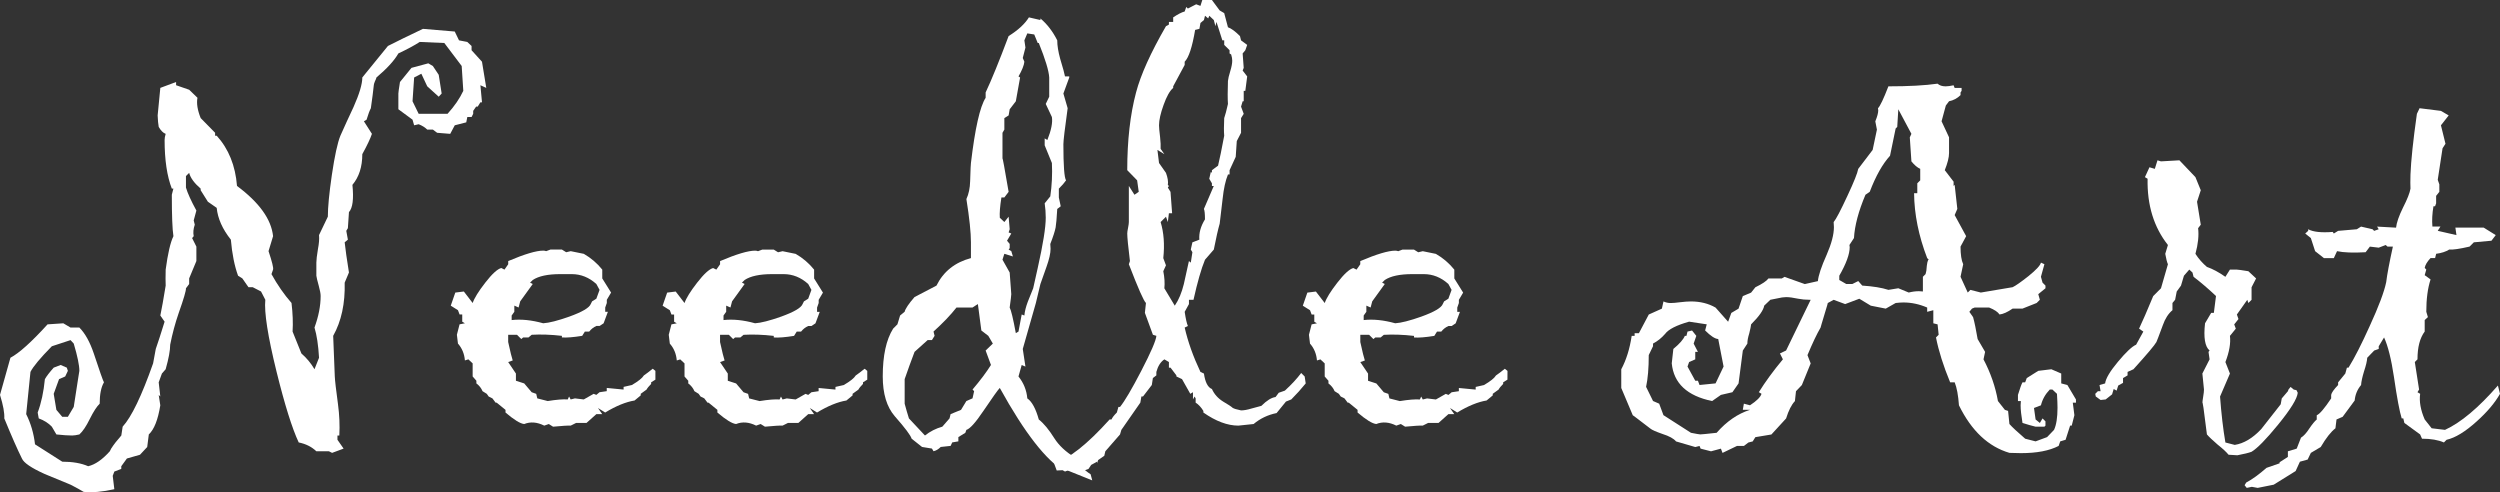<?xml version="1.0" encoding="UTF-8" standalone="no"?>
<!-- Created with Inkscape (http://www.inkscape.org/) -->

<svg
   width="194.938"
   height="38.38"
   viewBox="0 0 194.938 38.38"
   version="1.1"
   id="svg5"
   inkscape:version="1.2.2 (732a01da63, 2022-12-09)"
   sodipodi:docname="Logo_NeedleArt.svg"
   xmlns:inkscape="http://www.inkscape.org/namespaces/inkscape"
   xmlns:sodipodi="http://sodipodi.sourceforge.net/DTD/sodipodi-0.dtd"
   xmlns="http://www.w3.org/2000/svg"
   xmlns:svg="http://www.w3.org/2000/svg">
  <rect x="0" y="0" width="194.938" height="38.38" fill="#333333" stroke="none"/>
  <sodipodi:namedview
     id="namedview7"
     pagecolor="#ffffff"
     bordercolor="#000000"
     borderopacity="0.25"
     inkscape:showpageshadow="false"
     inkscape:pageopacity="0"
     inkscape:pagecheckerboard="true"
     inkscape:deskcolor="#d1d1d1"
     inkscape:document-units="px"
     showgrid="false"
     inkscape:zoom="0.9983453"
     inkscape:cx="-120.69972"
     inkscape:cy="89.147512"
     inkscape:window-width="1920"
     inkscape:window-height="1009"
     inkscape:window-x="1912"
     inkscape:window-y="-8"
     inkscape:window-maximized="1"
     inkscape:current-layer="svg5"
     showborder="false"
     borderlayer="false"
     shape-rendering="auto" />
  <defs
     id="defs2">
    <rect
       x="2.003"
       y="2.003"
       width="234.388"
       height="55.091"
       id="rect283" />
    <rect
       x="16.502"
       y="16.936"
       width="147.214"
       height="35.392"
       id="rect119" />
    <rect
       x="13.245"
       y="18.022"
       width="158.07"
       height="31.484"
       id="rect113" />
  </defs>
  <g
     aria-label="Needle Art"
     id="text281"
     style="font-size:42.667px;font-family:Gigi;-inkscape-font-specification:'Gigi, Normal';white-space:pre;shape-inside:url(#rect283);display:inline;fill:#ffffff;fill-opacity:1"
     transform="translate(-0.941,-1.037)"
     inkscape:highlight-color="#ffffff">
    <path
       d="m 38.858,7.891 -0.458,-0.208 0.125,1.333 h -0.125 l -0.208,0.333 h -0.125 l -0.229,0.333 v 0.229 l -0.125,0.25 h -0.333 l -0.083,0.417 -0.896,0.229 -0.354,0.667 -1.021,-0.083 -0.333,-0.25 H 34.254 q -0.25,-0.25 -0.667,-0.417 l -0.354,0.083 -0.125,-0.438 -1.104,-0.813 V 8.329 q 0,-0.125 0.125,-0.896 l 0.896,-1.104 1.313,-0.354 0.354,0.208 0.458,0.688 0.229,1.458 -0.229,0.25 -0.896,-0.813 -0.458,-0.979 -0.563,0.292 -0.125,1.854 0.479,0.979 h 2.25 q 0.812,-0.896 1.229,-1.792 l -0.125,-1.938 -1.354,-1.792 -1.917,-0.083 q -0.646,0.417 -1.667,0.896 -0.458,0.813 -1.708,1.875 -0.021,0.104 -0.125,0.313 -0.083,0.208 -0.083,0.292 -0.062,0.625 -0.229,1.792 Q 29.712,9.745 29.525,10.37 l -0.208,0.125 0.625,0.979 q -0.188,0.562 -0.75,1.583 0,1.479 -0.771,2.396 0.167,1.646 -0.271,2.125 l -0.083,1.25 -0.125,0.208 0.125,0.688 -0.25,0.208 q 0.083,0.792 0.333,2.354 l -0.333,0.792 q 0.062,2.438 -0.896,4.146 0.042,1.042 0.125,3.167 0.021,0.479 0.25,2.167 0.167,1.25 0.104,2.438 h -0.146 v 0.333 l 0.479,0.688 -0.896,0.333 -0.25,-0.125 h -0.979 q -0.542,-0.521 -1.375,-0.688 -0.771,-1.646 -1.729,-5.521 -1.021,-4.146 -0.875,-5.604 L 21.296,23.766 20.65,23.433 H 20.316 l -0.479,-0.688 -0.333,-0.208 q -0.417,-1.146 -0.562,-2.813 -0.979,-1.229 -1.104,-2.479 l -0.688,-0.479 -0.563,-0.896 v -0.125 q -0.75,-0.646 -0.896,-1.229 l -0.25,0.25 v 0.896 q 0.188,0.646 0.813,1.792 l -0.208,0.771 0.083,0.333 q -0.167,0.479 -0.083,0.896 l -0.125,0.146 0.333,0.667 v 1.125 l -0.563,1.354 v 0.438 l -0.25,0.333 q 0.021,0.271 -0.562,1.917 -0.417,1.208 -0.667,2.479 0,0.667 -0.354,1.917 l -0.292,0.333 -0.25,0.688 0.125,1.104 -0.125,-0.125 0.125,0.812 q -0.271,1.688 -0.896,2.271 l -0.125,0.979 -0.563,0.604 -1.021,0.292 -0.438,0.604 v 0.208 l -0.542,0.208 -0.125,0.333 0.125,1.042 Q 8.462,39.495 7.462,39.391 7.129,39.183 6.441,38.829 5.421,38.412 4.421,37.995 2.858,37.287 2.65,36.787 2.129,35.745 1.275,33.662 1.316,33.037 0.941,31.829 L 1.754,28.933 q 1.021,-0.542 2.896,-2.604 l 1.229,-0.083 0.563,0.333 h 0.688 q 0.667,0.667 1.125,2.021 0.667,2.021 0.792,2.25 -0.333,0.563 -0.333,1.667 -0.333,0.312 -0.771,1.188 -0.417,0.854 -0.813,1.208 -0.354,0.083 -0.563,0.083 -0.458,0 -1.229,-0.083 L 4.983,34.308 Q 4.587,33.891 3.962,33.662 L 3.879,33.204 Q 4.296,32.1 4.441,30.6 4.629,30.266 5.129,29.704 l 0.542,-0.208 0.479,0.208 0.083,0.25 -0.208,0.438 -0.479,0.208 -0.417,1.146 0.208,1.25 0.458,0.542 H 6.233 L 6.691,32.766 q 0.438,-2.833 0.438,-2.813 0,-0.646 -0.438,-2.125 L 6.441,27.558 4.983,28.037 q -1.354,1.375 -1.667,2 l -0.333,3.292 q 0.542,1.083 0.688,2.354 l 2.125,1.354 q 1.208,0 2.021,0.354 0.813,-0.188 1.688,-1.167 l 0.104,-0.208 q 0.292,-0.458 0.792,-1.021 l 0.104,-0.688 q 1.042,-1.146 2.375,-4.938 0.062,-0.396 0.208,-1.125 0.25,-0.708 0.688,-2.125 l -0.333,-0.479 q 0.167,-0.792 0.417,-2.333 -0.021,-0.438 0,-1.25 0.25,-1.875 0.604,-2.604 -0.125,-0.792 -0.125,-3.229 0.125,-0.5 0.125,-0.479 h -0.125 q -0.563,-1.458 -0.563,-3.792 0,-0.208 0.083,-0.479 -0.292,-0.104 -0.542,-0.542 -0.062,-0.333 -0.083,-0.896 l 0.208,-2.146 1.229,-0.458 v 0.25 l 1.021,0.354 0.646,0.625 q -0.125,0.646 0.25,1.583 l 1.125,1.146 v 0.229 h 0.125 q 1.396,1.542 1.583,3.917 2.604,1.938 2.813,3.917 l -0.354,1.167 q 0.417,1.25 0.354,1.438 l -0.125,0.354 q 0.688,1.25 1.563,2.25 0.146,1.229 0.083,2.229 l 0.688,1.708 q 0.604,0.521 1.021,1.229 l 0.354,-0.896 q -0.083,-1.458 -0.354,-2.354 0.479,-1.313 0.479,-2.458 0,-0.271 -0.146,-0.792 -0.167,-0.604 -0.188,-0.792 0,0 0,-1.021 0,-0.312 0.125,-1.063 0.125,-0.646 0.083,-1.083 l 0.688,-1.438 q 0,-1.104 0.312,-3.25 0.333,-2.25 0.667,-3.063 0.5,-1.125 1.021,-2.229 0.688,-1.542 0.688,-2.313 L 31.191,4.62 q 1.104,-0.563 2.729,-1.333 l 2.479,0.208 0.333,0.688 0.646,0.125 0.333,0.313 v 0.333 l 0.813,0.896 z"
       style="display:inline;fill:#ffffff;fill-opacity:1"
       id="path287" />
    <path
       d="m 52.046,30.641 -0.333,0.208 v 0.125 q -0.271,0.271 -0.354,0.438 l -0.458,0.333 v 0.125 L 50.421,32.266 q -1.021,0.167 -2.292,0.938 l -0.562,-0.354 0.333,0.479 h -0.458 l -0.771,0.688 h -0.813 l -0.417,0.208 q -0.271,-0.021 -1.375,0.083 l -0.333,-0.208 -0.354,0.125 q -0.833,-0.417 -1.563,-0.125 -0.458,-0.042 -1.458,-0.896 v -0.208 l -0.688,-0.562 h -0.083 l -0.25,-0.333 -0.292,-0.146 -0.146,-0.208 -0.333,-0.208 Q 38.421,31.183 38.087,30.933 V 30.725 L 37.796,30.391 v -1.021 l -0.333,-0.312 -0.271,0.083 q -0.062,-0.771 -0.542,-1.313 l -0.083,-0.688 0.208,-0.812 0.417,-0.083 -0.208,-0.125 v -0.562 h -0.208 l -0.125,-0.333 -0.562,-0.354 0.354,-1.021 0.667,-0.083 0.688,0.896 q 0.188,-0.563 0.979,-1.583 0.792,-1.021 1.25,-1.146 l 0.25,0.125 0.292,-0.417 v -0.25 q 1.917,-0.813 2.729,-0.813 0.125,0 0.229,0.042 l 0.333,-0.125 h 0.896 l 0.333,0.208 0.354,-0.083 1.021,0.208 q 0.833,0.479 1.438,1.229 v 0.688 l 0.688,1.104 -0.333,0.562 v 0.25 l -0.125,0.354 v 0.333 h 0.208 l -0.333,0.896 -0.312,0.208 h -0.25 q -0.333,0.146 -0.562,0.438 H 46.546 l -0.208,0.333 q -1.042,0.167 -1.583,0.125 v -0.125 q -1.292,-0.146 -2.354,-0.083 L 42.15,27.35 h -0.417 l -0.146,0.125 -0.333,-0.333 h -0.688 v 0.563 q 0.25,1.146 0.354,1.438 l -0.354,0.125 0.604,0.896 v 0.562 l 0.646,0.208 0.583,0.688 0.354,0.125 0.083,0.354 0.812,0.208 q 1.042,-0.167 1.563,-0.125 l 0.104,-0.229 0.125,0.229 0.333,-0.083 0.688,0.083 0.771,-0.438 0.208,0.083 0.25,-0.208 0.563,-0.083 v -0.25 l 1.313,0.125 v -0.208 l 0.646,-0.146 q 0.75,-0.438 0.938,-0.75 0.25,-0.167 0.688,-0.521 l 0.208,0.167 z m -4.354,-7 -0.25,-0.458 q -0.854,-0.771 -1.917,-0.771 h -0.896 q -1.458,0 -2.146,0.458 l -0.208,0.208 0.208,0.104 -0.979,1.354 -0.125,0.479 -0.333,-0.146 v 0.479 l -0.208,0.292 v 0.354 q 1.104,-0.125 2.458,0.25 0.688,-0.042 2.042,-0.521 1.5,-0.542 1.667,-0.979 l 0.104,-0.208 0.333,-0.208 z"
       style="display:inline;fill:#ffffff;fill-opacity:1"
       id="path289" />
    <path
       d="m 68.566,30.641 -0.333,0.208 v 0.125 q -0.271,0.271 -0.354,0.438 l -0.458,0.333 v 0.125 L 66.941,32.266 q -1.021,0.167 -2.292,0.938 l -0.562,-0.354 0.333,0.479 h -0.458 l -0.771,0.688 H 62.379 l -0.417,0.208 q -0.271,-0.021 -1.375,0.083 l -0.333,-0.208 -0.354,0.125 q -0.833,-0.417 -1.563,-0.125 -0.458,-0.042 -1.458,-0.896 v -0.208 l -0.688,-0.562 h -0.083 l -0.25,-0.333 -0.292,-0.146 -0.146,-0.208 -0.333,-0.208 q -0.146,-0.354 -0.479,-0.604 v -0.208 l -0.292,-0.333 v -1.021 l -0.333,-0.312 -0.271,0.083 q -0.062,-0.771 -0.542,-1.313 l -0.083,-0.688 0.208,-0.812 0.417,-0.083 -0.208,-0.125 v -0.562 h -0.208 l -0.125,-0.333 -0.563,-0.354 0.354,-1.021 0.667,-0.083 0.688,0.896 q 0.188,-0.563 0.979,-1.583 0.792,-1.021 1.25,-1.146 l 0.25,0.125 0.292,-0.417 v -0.25 q 1.917,-0.813 2.729,-0.813 0.125,0 0.229,0.042 l 0.333,-0.125 h 0.896 l 0.333,0.208 0.354,-0.083 1.021,0.208 q 0.833,0.479 1.438,1.229 v 0.688 l 0.688,1.104 -0.333,0.562 v 0.25 l -0.125,0.354 v 0.333 h 0.208 l -0.333,0.896 -0.312,0.208 h -0.25 q -0.333,0.146 -0.562,0.438 H 63.066 l -0.208,0.333 q -1.042,0.167 -1.583,0.125 v -0.125 q -1.292,-0.146 -2.354,-0.083 l -0.25,0.208 h -0.417 l -0.146,0.125 -0.333,-0.333 h -0.688 v 0.563 q 0.25,1.146 0.354,1.438 l -0.354,0.125 0.604,0.896 v 0.562 l 0.646,0.208 0.583,0.688 0.354,0.125 0.083,0.354 0.813,0.208 q 1.042,-0.167 1.563,-0.125 l 0.104,-0.229 0.125,0.229 0.333,-0.083 0.688,0.083 0.771,-0.438 0.208,0.083 0.25,-0.208 0.562,-0.083 v -0.25 l 1.313,0.125 v -0.208 l 0.646,-0.146 q 0.75,-0.438 0.938,-0.75 0.25,-0.167 0.688,-0.521 l 0.208,0.167 z m -4.354,-7 -0.25,-0.458 q -0.854,-0.771 -1.917,-0.771 h -0.896 q -1.458,0 -2.146,0.458 l -0.208,0.208 0.208,0.104 -0.979,1.354 -0.125,0.479 -0.333,-0.146 v 0.479 l -0.208,0.292 v 0.354 q 1.104,-0.125 2.458,0.25 0.688,-0.042 2.042,-0.521 1.5,-0.542 1.667,-0.979 l 0.104,-0.208 0.333,-0.208 z"
       style="display:inline;fill:#ffffff;fill-opacity:1"
       id="path291" />
    <path
       d="m 86.108,38.495 -1.917,-0.771 -0.208,0.083 q -2.188,-1.271 -5.083,-6.521 -0.208,0.208 -1.292,1.813 -0.896,1.333 -1.313,1.458 l -0.083,0.229 -0.542,0.333 v 0.333 l -0.479,0.083 -0.125,0.271 -0.771,0.083 q -0.271,0.271 -0.562,0.333 l -0.125,-0.208 -0.771,-0.125 -0.813,-0.646 q -0.104,-0.375 -1.313,-1.75 -0.938,-1.083 -0.938,-3.104 0,-2.438 0.812,-3.729 l 0.333,-0.333 0.208,-0.688 0.354,-0.292 q 0.083,-0.354 0.771,-1.146 L 73.962,23.308 q 0.812,-1.646 2.688,-2.146 v -1.229 q 0,-1.146 -0.354,-3.375 0.271,-0.583 0.292,-1.396 0.042,-1.375 0.062,-1.417 0.479,-4.042 1.146,-5.083 v -0.417 q 0.688,-1.458 1.792,-4.396 1.104,-0.688 1.583,-1.458 l 0.896,0.208 V 2.475 q 0.792,0.667 1.313,1.708 0,0.604 0.229,1.438 0.333,1.104 0.375,1.375 h 0.333 v 0.083 l -0.458,1.25 0.333,1.146 q -0.333,2.396 -0.333,2.813 0,2.5 0.208,2.813 -0.167,0.25 -0.562,0.646 v 0.688 q 0,0.042 0.146,0.688 l -0.271,0.208 q -0.062,1.083 -0.125,1.438 -0.083,0.438 -0.417,1.292 0.021,0.167 0.021,0.375 0,0.521 -0.313,1.396 -0.479,1.333 -0.479,1.354 -0.104,0.479 -0.354,1.479 l -1.021,3.583 0.208,1.375 -0.292,-0.125 -0.25,0.896 q 0.604,0.75 0.688,1.708 0.542,0.375 0.896,1.646 0.583,0.458 1.208,1.458 0.542,0.854 1.604,1.5 0.396,0.771 1.229,1.313 z m -3.146,-24.75 -0.562,-1.375 v -0.542 l 0.208,0.125 q 0.458,-1.146 0.354,-1.792 L 82.483,9.141 82.754,8.579 V 7.079 q -0.042,-0.771 -0.813,-2.688 h -0.083 L 81.587,3.725 81.046,3.641 l -0.229,0.542 0.083,0.563 -0.208,0.813 0.125,0.292 q -0.042,0.417 -0.458,1.146 l 0.125,0.083 -0.333,1.854 -0.479,0.625 -0.083,0.479 -0.333,0.208 v 0.896 l -0.146,0.25 v 2.021 q 0,-0.229 0.479,2.583 l -0.333,0.438 h -0.229 q -0.167,1.042 -0.125,1.583 l 0.354,0.333 0.333,-0.417 0.083,0.979 -0.083,0.25 0.208,0.083 -0.333,0.562 0.208,0.25 v 0.333 l -0.083,0.104 0.208,0.125 0.125,0.417 -0.667,-0.208 -0.146,0.458 0.562,1 q 0.125,1.646 0.125,1.688 0,0.146 -0.125,1.042 0.167,0.312 0.479,2 l 0.208,-0.125 0.25,-1.333 0.208,0.083 q 0.042,-0.479 0.271,-1.083 0.396,-0.979 0.417,-1.042 0.125,-0.542 0.354,-1.583 0.625,-2.792 0.625,-3.917 0,-0.562 -0.083,-1.125 l 0.438,-0.542 q 0.188,-1.292 0.125,-2.604 z m -4.604,14.083 -0.354,-0.604 -0.542,-0.417 -0.271,-2.063 -0.417,0.271 h -1.25 q -0.667,0.854 -1.792,1.875 l 0.083,0.333 -0.208,0.333 h -0.333 l -1.021,0.917 q -0.396,1.042 -0.771,2.125 V 32.516 q 0.167,0.625 0.333,1.146 l 1.25,1.333 q 0.604,-0.479 1.354,-0.688 l 0.563,-0.646 0.083,-0.333 0.813,-0.333 0.417,-0.688 0.479,-0.208 0.125,-0.562 -0.125,-0.125 q 0.917,-1.083 1.438,-1.917 L 77.796,28.37 Z"
       style="display:inline;fill:#ffffff;fill-opacity:1"
       id="path293" />
    <path
       d="m 102.754,30.933 q -0.521,0.646 -1.125,1.25 l -0.417,0.167 -0.729,0.896 q -1.021,0.208 -1.792,0.854 -1.146,0.125 -1.188,0.125 -1.271,0 -2.729,-1.021 v -0.125 Q 94.504,32.641 94.171,32.433 v -0.333 l -0.083,-0.146 -0.125,0.229 v -0.563 l -0.208,0.125 -0.646,-1.146 -0.438,-0.208 v -0.083 L 92.212,29.704 h -0.125 v -0.438 l -0.354,-0.208 q -0.438,0.292 -0.625,0.979 v 0.271 l -0.271,0.208 -0.083,0.542 -0.688,0.896 h -0.125 l -0.083,0.479 -1.479,2.125 -0.104,0.354 -1.146,1.313 -0.083,0.354 -0.479,0.333 -0.083,0.25 v -0.125 l -0.458,0.25 -0.208,0.312 -0.688,0.25 q -0.875,-0.208 -1.792,-0.125 l -0.208,-0.562 q 1.708,-0.5 4.333,-3.417 h 0.146 q 0.083,-0.208 0.417,-0.542 l 0.125,-0.438 h 0.125 q 0.542,-0.667 1.646,-2.792 1.146,-2.208 1.188,-2.75 l -0.271,-0.083 -0.625,-1.708 0.083,-0.771 q -0.25,-0.208 -1.333,-3.021 l 0.083,-0.25 q -0.208,-1.708 -0.208,-2.146 0,-0.146 0.062,-0.438 0.062,-0.313 0.062,-0.458 0,0 0,-2.813 l 0.438,0.688 0.333,-0.229 -0.125,-0.896 -0.771,-0.792 q 0,-3.479 0.688,-6.063 0.542,-2.063 2.333,-5.167 L 92.087,2.954 V 2.745 h 0.333 V 2.391 Q 92.983,2.016 93.316,1.933 l 0.125,-0.354 0.125,0.125 0.646,-0.333 0.333,0.125 0.146,-0.458 h 0.75 l 0.604,0.813 0.354,0.208 0.292,1.104 q 0.375,0.125 0.938,0.688 l 0.083,0.333 0.479,0.354 -0.146,0.417 -0.208,0.25 0.083,1.125 -0.083,0.208 0.354,0.458 -0.146,1.125 h -0.125 v 0.813 h -0.083 l -0.125,0.417 0.208,0.563 -0.208,0.333 v 1.146 l -0.333,0.646 -0.083,1.229 -0.479,1.042 v 0.333 h -0.125 q -0.292,0.708 -0.417,1.896 -0.208,1.833 -0.229,1.938 -0.188,0.646 -0.458,2.021 l -0.688,0.792 q -0.438,1.063 -0.896,3.125 H 93.65 v 0.333 l -0.333,0.604 q 0.125,0.833 0.25,1.104 l -0.25,0.125 q 0.375,1.646 1.229,3.458 l 0.271,0.125 q 0.146,1.021 0.625,1.208 0.271,0.604 0.875,0.979 0.604,0.354 0.729,0.479 0.146,0.104 0.667,0.208 0.333,0 0.813,-0.146 0.583,-0.167 0.771,-0.208 0.625,-0.625 1.104,-0.688 l 0.25,-0.333 0.479,-0.167 q 0.792,-0.729 1.271,-1.375 l 0.271,0.271 z M 97.025,5.766 q 0,-0.208 -0.083,-0.479 l -0.125,-0.083 V 4.954 l -0.417,-0.417 V 4.183 h -0.146 l -0.458,-1.438 -0.083,0.333 -0.125,-0.479 -0.354,-0.333 -0.083,0.208 -0.25,-0.208 -0.083,0.333 -0.271,0.229 -0.083,0.458 -0.333,0.083 Q 93.796,5.37 93.316,5.85 v 0.25 l -0.896,1.667 v 0.125 q -0.396,0.333 -0.75,1.333 -0.354,0.979 -0.354,1.583 0,0.25 0.083,0.917 0.062,0.583 0.042,0.917 l 0.292,0.417 -0.542,-0.333 0.125,1.021 0.542,0.771 q 0.208,0.562 0.146,0.938 l 0.083,0.083 -0.083,0.125 0.208,0.333 0.125,1.667 h -0.25 l -0.083,0.688 -0.146,-0.417 -0.417,0.417 q 0.375,1.229 0.208,2.813 l 0.208,0.562 -0.208,0.458 q 0.146,0.729 0.083,1.333 l 0.812,1.354 q 0.458,-0.667 0.708,-1.688 0.208,-0.896 0.396,-1.792 l 0.146,0.125 0.125,-0.813 -0.125,-0.208 0.125,-0.563 0.542,-0.208 q -0.062,-0.771 0.438,-1.583 0,-0.646 -0.083,-0.812 l 0.771,-1.792 h -0.146 v -0.208 l -0.208,-0.354 0.125,-0.542 0.083,0.083 v -0.208 l 0.479,-0.354 q 0.188,-0.771 0.479,-2.333 -0.042,-0.479 0,-1.375 0.125,-0.354 0.292,-1.104 -0.042,-0.604 0,-1.792 0.021,-0.25 0.188,-0.792 0.146,-0.479 0.146,-0.792 z"
       style="display:inline;fill:#ffffff;fill-opacity:1"
       id="path295" />
    <path
       d="m 118.483,30.641 -0.333,0.208 v 0.125 q -0.271,0.271 -0.354,0.438 l -0.458,0.333 v 0.125 l -0.479,0.396 q -1.021,0.167 -2.292,0.938 l -0.562,-0.354 0.333,0.479 h -0.458 l -0.771,0.688 h -0.812 l -0.417,0.208 q -0.271,-0.021 -1.375,0.083 l -0.333,-0.208 -0.354,0.125 q -0.833,-0.417 -1.562,-0.125 -0.458,-0.042 -1.458,-0.896 v -0.208 l -0.688,-0.562 h -0.083 l -0.25,-0.333 -0.292,-0.146 -0.146,-0.208 -0.333,-0.208 q -0.146,-0.354 -0.479,-0.604 v -0.208 l -0.292,-0.333 v -1.021 l -0.333,-0.312 -0.271,0.083 q -0.062,-0.771 -0.542,-1.313 l -0.083,-0.688 0.208,-0.812 0.417,-0.083 -0.208,-0.125 v -0.562 h -0.208 l -0.125,-0.333 -0.562,-0.354 0.354,-1.021 0.667,-0.083 0.688,0.896 q 0.188,-0.563 0.979,-1.583 0.792,-1.021 1.25,-1.146 l 0.25,0.125 0.292,-0.417 v -0.25 q 1.917,-0.813 2.729,-0.813 0.125,0 0.229,0.042 l 0.333,-0.125 h 0.896 l 0.333,0.208 0.354,-0.083 1.021,0.208 q 0.833,0.479 1.438,1.229 v 0.688 l 0.688,1.104 -0.333,0.562 v 0.25 l -0.125,0.354 v 0.333 h 0.208 l -0.333,0.896 -0.312,0.208 h -0.25 q -0.333,0.146 -0.562,0.438 h -0.333 l -0.208,0.333 q -1.042,0.167 -1.583,0.125 v -0.125 q -1.292,-0.146 -2.354,-0.083 l -0.25,0.208 h -0.417 l -0.146,0.125 -0.333,-0.333 h -0.688 v 0.563 q 0.25,1.146 0.354,1.438 l -0.354,0.125 0.604,0.896 v 0.562 l 0.646,0.208 0.583,0.688 0.354,0.125 0.083,0.354 0.812,0.208 q 1.042,-0.167 1.562,-0.125 l 0.104,-0.229 0.125,0.229 0.333,-0.083 0.688,0.083 0.771,-0.438 0.208,0.083 0.25,-0.208 0.562,-0.083 v -0.25 l 1.312,0.125 v -0.208 l 0.646,-0.146 q 0.75,-0.438 0.938,-0.75 0.25,-0.167 0.688,-0.521 l 0.208,0.167 z m -4.354,-7 -0.25,-0.458 q -0.854,-0.771 -1.917,-0.771 h -0.896 q -1.458,0 -2.146,0.458 l -0.208,0.208 0.208,0.104 -0.979,1.354 -0.125,0.479 -0.333,-0.146 v 0.479 l -0.208,0.292 v 0.354 q 1.104,-0.125 2.458,0.25 0.688,-0.042 2.042,-0.521 1.5,-0.542 1.667,-0.979 l 0.104,-0.208 0.333,-0.208 z"
       style="display:inline;fill:#ffffff;fill-opacity:1"
       id="path297" />
    <path
       d="m 162.817,32.433 h -0.25 l 0.125,0.979 -0.208,0.813 h -0.125 l -0.354,1.104 -0.417,0.125 -0.125,0.354 q -1.083,0.563 -2.938,0.563 -0.292,0 -0.896,-0.021 -2.479,-0.729 -3.938,-3.708 -0.083,-1.167 -0.333,-1.792 h -0.354 q -0.792,-1.917 -1.104,-3.5 l 0.208,-0.208 -0.083,-0.812 -0.333,-0.083 v -1.021 l -0.479,0.125 v -0.333 q -0.917,-0.396 -1.854,-0.396 -0.25,0 -0.604,0.042 l -0.771,0.438 -1.167,-0.229 -0.896,-0.542 -1.104,0.417 -0.896,-0.333 -0.458,0.25 -0.042,0.167 -0.188,0.625 -0.25,0.833 -0.083,0.292 q -0.438,0.75 -1.021,2.146 l 0.25,0.646 -0.688,1.688 -0.458,0.479 -0.083,0.771 q -0.396,0.417 -0.688,1.354 l -1.146,1.25 -1.25,0.208 -0.208,0.333 -0.333,0.083 -0.354,0.271 H 136.379 l -1.125,0.542 -0.125,-0.333 -0.771,0.208 -0.812,-0.208 -0.083,-0.208 -0.333,0.083 -1.5,-0.438 q -0.271,-0.333 -1.062,-0.583 -0.771,-0.271 -0.938,-0.417 -0.146,-0.125 -1.146,-0.875 l -0.229,-0.167 -0.896,-2.125 v -1.458 q 0.583,-1.083 0.813,-2.604 h 0.229 v -0.208 h 0.333 l 0.771,-1.458 1.021,-0.458 0.125,-0.562 q 0.271,0.125 0.562,0.125 0.25,0 0.729,-0.062 0.5,-0.062 0.854,-0.062 1.083,0 1.917,0.479 l 0.979,1.104 0.25,-0.688 0.562,-0.333 0.333,-0.979 0.646,-0.271 0.333,-0.417 q 0.812,-0.396 1.021,-0.688 h 1.042 l 0.208,-0.125 1.583,0.563 1.021,-0.229 q 0.062,-0.667 0.688,-2.063 0.562,-1.292 0.562,-2.146 0,-0.021 -0.021,-0.396 0.271,-0.312 1.083,-2.063 0.75,-1.604 0.833,-2.083 l 1.125,-1.479 0.333,-1.583 -0.125,-0.646 q 0.229,-0.562 0.229,-0.854 0,-0.062 -0.021,-0.167 0.25,-0.25 0.812,-1.708 2.375,0 3.833,-0.208 0.229,0.208 0.625,0.208 0.25,0 0.625,-0.083 l 0.083,0.208 h 0.542 V 8.12 l -0.083,0.125 v 0.208 q -0.375,0.375 -0.896,0.479 l -0.25,0.333 -0.333,1.229 0.583,1.25 v 1.229 q 0,0.5 -0.333,1.333 l 0.688,0.896 v 0.333 l 0.083,-0.083 0.208,1.875 -0.208,0.479 0.896,1.646 -0.438,0.813 q 0,0.938 0.208,1.375 l -0.208,0.979 0.562,1.229 0.208,-0.208 0.812,0.208 2.479,-0.417 q 0.354,-0.167 1.25,-0.875 0.896,-0.729 0.958,-1.042 l 0.271,0.125 -0.271,0.979 0.125,0.458 0.229,0.229 V 23.516 l -0.562,0.458 0.125,0.438 -0.25,0.25 -1.104,0.438 h -0.771 q -0.604,0.417 -1.021,0.458 -0.188,-0.292 -0.812,-0.542 h -1.125 l -0.208,0.083 -0.208,0.25 0.292,0.417 q 0.167,0.604 0.354,1.708 l 0.583,1 -0.125,0.583 q 0.833,1.583 1.125,3.25 l 0.542,0.688 0.25,0.083 0.104,1.021 q 0.312,0.354 1.229,1.146 l 0.812,0.208 0.896,-0.333 0.542,-0.563 q 0.271,-0.583 0.271,-1.729 0,-0.354 -0.042,-1.083 l -0.354,-0.333 h -0.208 q -0.521,0.542 -0.688,1.229 l -0.542,0.208 0.125,0.896 0.333,0.271 0.208,-0.354 0.229,0.229 v 0.333 l -0.083,0.083 h -0.688 q -0.438,-0.104 -1.021,-0.292 -0.146,-0.875 -0.146,-1.375 0,-0.146 0.021,-0.333 h -0.229 V 31.829 q 0.229,-0.75 0.354,-0.979 h 0.208 l 0.125,-0.333 0.896,-0.563 1.021,-0.125 0.771,0.333 v 0.771 l 0.479,0.125 0.667,1.125 z m -11.479,-11.146 -0.125,-0.125 q -1,-2.604 -1.021,-5.063 h 0.25 v -0.771 l 0.229,-0.229 v -0.896 q -0.333,-0.146 -0.688,-0.583 l -0.125,-1.875 0.125,-0.271 -1.021,-1.917 -0.083,1.375 -0.125,0.125 -0.438,2.125 q -0.875,0.958 -1.583,2.813 l -0.333,0.229 q -0.812,1.917 -0.896,3.375 l -0.354,0.542 q 0.021,0.104 0.021,0.167 0,0.812 -0.812,2.229 v 0.333 l 0.542,0.312 h 0.479 l 0.458,-0.229 0.312,0.354 q 1.271,0.083 2.042,0.333 l 0.771,-0.125 0.812,0.333 q 0.417,-0.104 0.792,-0.104 0.167,0 0.312,0.021 v -1.146 l 0.208,-0.208 q 0.042,-0.188 0.062,-0.271 0.062,-0.854 0.188,-0.854 v 0 0 0 z m -9.208,3.125 h -0.083 q -0.479,0 -0.896,-0.083 -0.583,-0.125 -0.938,-0.125 -0.271,0 -0.708,0.104 -0.292,0.062 -0.521,0.104 l -0.479,0.458 q -0.083,0.521 -1.021,1.458 -0.021,0.208 -0.146,0.708 -0.146,0.458 -0.146,0.792 l -0.354,0.542 -0.333,2.563 -0.479,0.688 -0.896,0.208 -0.688,0.479 q -2.917,-0.604 -3.146,-2.938 l 0.125,-1.125 q 0.729,-0.604 0.896,-1.021 h 0.125 l 0.083,-0.333 0.354,-0.083 0.333,0.417 -0.208,0.604 0.333,0.646 H 133.129 v 0.583 l -0.479,0.208 -0.125,0.354 0.604,1.104 h 0.208 l 0.125,0.333 1.25,-0.125 0.625,-1.313 -0.417,-2.146 q -0.375,-0.021 -1.021,-0.667 l 0.125,-0.479 -1.375,-0.208 q -1.479,0.417 -1.875,0.958 -0.417,0.479 -0.938,0.75 v 0.208 l -0.333,0.688 q 0,1.521 -0.208,2.479 l 0.542,1.104 0.479,0.208 0.333,0.896 2.146,1.375 q 0.625,0.125 0.729,0.125 0.146,0 1.271,-0.125 1.167,-1.333 2.604,-1.792 h -0.562 l 0.083,-0.479 0.479,0.125 q 0.792,-0.521 0.896,-0.896 l -0.208,-0.125 q 0.75,-1.208 1.875,-2.563 l -0.229,-0.458 0.479,-0.229 z"
       style="display:inline;fill:#ffffff;fill-opacity:1"
       id="path299" />
    <path
       d="m 180.108,31.662 q -0.062,0.688 -1.542,2.5 -1.396,1.708 -2.062,2.104 -0.333,0.125 -1.104,0.271 -0.104,0 -0.333,-0.021 -0.229,-0.021 -0.354,-0.021 -0.25,-0.312 -0.854,-0.792 -0.583,-0.5 -0.833,-0.792 -0.354,-2.917 -0.354,-2.396 0,-0.188 0.062,-0.542 0.062,-0.375 0.062,-0.562 0,-0.083 -0.125,-1.25 l 0.562,-1.104 -0.083,-0.583 0.083,-0.104 q -0.542,-0.458 -0.354,-2.125 l 0.479,-0.812 h 0.208 l 0.167,-1.313 q -0.854,-0.813 -1.75,-1.5 l -0.083,-0.333 -0.25,-0.229 -0.417,0.479 -0.229,0.771 -0.333,0.458 -0.125,0.646 -0.208,0.25 v 0.562 q -0.479,0.396 -0.75,1.167 -0.479,1.292 -0.5,1.313 -0.188,0.354 -1.792,2.125 l -0.458,0.208 v 0.271 l -0.354,0.208 v 0.375 l -0.375,0.208 -0.125,0.396 -0.229,-0.125 -0.125,0.417 -0.5,0.396 -0.396,0.042 -0.375,-0.271 -0.042,-0.208 0.208,-0.208 h 0.208 l -0.083,-0.479 0.438,-0.125 q 0.062,-0.563 1,-1.688 0.938,-1.125 1.417,-1.333 l 0.562,-1.021 -0.333,-0.229 q 0.396,-0.833 1.104,-2.542 l 0.604,-0.604 0.542,-1.875 q -0.104,-0.229 -0.208,-0.813 l 0.208,-0.688 Q 168.337,18.058 168.4,14.975 l -0.208,-0.125 0.354,-0.771 0.417,0.125 0.208,-0.667 0.271,0.083 1.438,-0.083 1.25,1.313 0.417,1.021 -0.292,0.896 0.292,1.792 -0.208,0.271 q 0.104,0.854 -0.208,2 0.375,0.583 0.896,1.021 0.667,0.229 1.438,0.771 l 0.354,-0.562 h 0.542 q 0.125,0 0.896,0.125 l 0.604,0.563 -0.354,0.688 v 0.979 l -0.25,0.25 -0.083,-0.25 -0.812,1.146 0.125,0.354 -0.333,0.417 0.125,0.333 -0.458,0.563 q 0.104,0.854 -0.354,2.042 l 0.354,0.896 -0.771,1.792 q 0.146,2 0.417,3.583 l 0.729,0.188 q 1.062,-0.167 2.062,-1.229 0.021,-0.021 1.521,-1.938 l 0.083,-0.458 0.479,-0.562 0.042,-0.125 0.167,-0.208 0.25,0.208 0.208,0.042 z"
       style="display:inline;fill:#ffffff;fill-opacity:1"
       id="path301" />
    <path
       d="m 195.879,31.745 q -0.583,1.042 -1.812,2.146 -1.333,1.208 -2.354,1.438 l -0.208,0.208 q -0.667,-0.292 -1.708,-0.292 l -0.146,-0.333 -1.229,-0.896 -0.083,-0.354 h -0.125 q -0.25,-0.792 -0.604,-3.229 -0.312,-2.083 -0.771,-3.083 l -0.417,0.688 v 0.208 l -0.354,0.125 -0.542,0.562 q -0.021,0.375 -0.25,1.063 -0.208,0.688 -0.229,1.063 -0.438,0.521 -0.5,1.208 l -0.938,1.271 -0.479,0.208 -0.083,0.688 q -0.521,0.396 -1.146,1.458 l -0.771,0.458 -0.25,0.521 -0.604,0.167 -0.333,0.729 -1.708,1.063 -1.25,0.25 -0.458,-0.083 -0.396,0.083 -0.167,-0.208 0.125,-0.208 q 0.708,-0.375 1.583,-1.146 l 1.021,-0.354 v -0.083 l 0.646,-0.417 v -0.438 l 0.688,-0.208 0.333,-0.854 q 0.312,-0.188 0.646,-0.708 0.354,-0.521 0.583,-0.708 v -0.333 q 0.333,-0.125 1.125,-1.313 V 31.829 q 0.042,-0.25 0.542,-0.771 v -0.208 l 0.562,-0.688 0.125,-0.458 h 0.125 q 0.708,-1.146 1.646,-3.229 1.062,-2.313 1.292,-3.438 0.104,-0.875 0.521,-2.771 h -0.417 l -0.146,-0.125 -0.542,0.208 -0.688,-0.083 -0.333,0.438 q -1.458,0.083 -2.229,-0.083 l -0.25,0.542 h -0.771 l -0.688,-0.542 -0.333,-1.021 -0.438,-0.354 0.229,-0.208 v -0.125 q 0.583,0.313 1.917,0.208 l 0.083,0.125 0.333,-0.208 1.458,-0.125 0.333,-0.208 0.896,0.208 0.125,0.125 0.354,-0.125 -0.125,-0.208 1.479,0.083 q 0.062,-0.583 0.542,-1.563 0.5,-0.979 0.583,-1.479 -0.021,-0.375 0,-1.104 0.062,-1.625 0.5,-4.729 0,0 0.208,-0.438 l 1.667,0.208 0.604,0.354 -0.604,0.771 0.354,1.438 -0.229,0.354 -0.375,2.458 0.125,0.354 v 0.583 l -0.25,0.313 v 0.583 l -0.083,0.229 h -0.125 q -0.146,0.854 -0.083,1.583 h 0.625 l -0.208,0.333 1.458,0.333 -0.083,-0.583 h 2.208 l 0.938,0.583 -0.333,0.438 -1.375,0.125 -0.333,0.333 q -1.167,0.271 -1.583,0.229 -0.396,0.25 -1.021,0.333 l -0.083,0.333 h -0.354 q -0.396,0.417 -0.458,0.771 l 0.125,0.125 -0.125,0.438 0.458,0.333 q -0.333,1.021 -0.333,2.521 l 0.125,0.417 -0.25,0.229 v 0.896 q -0.562,0.75 -0.562,2.167 l -0.208,0.208 0.333,2.146 -0.125,0.208 0.208,0.125 q -0.125,0.896 0.354,2 l 0.542,0.688 1.042,0.125 q 1.854,-0.854 4.125,-3.458 z"
       style="display:inline;fill:#ffffff;fill-opacity:1"
       id="path303" />
  </g>
</svg>
